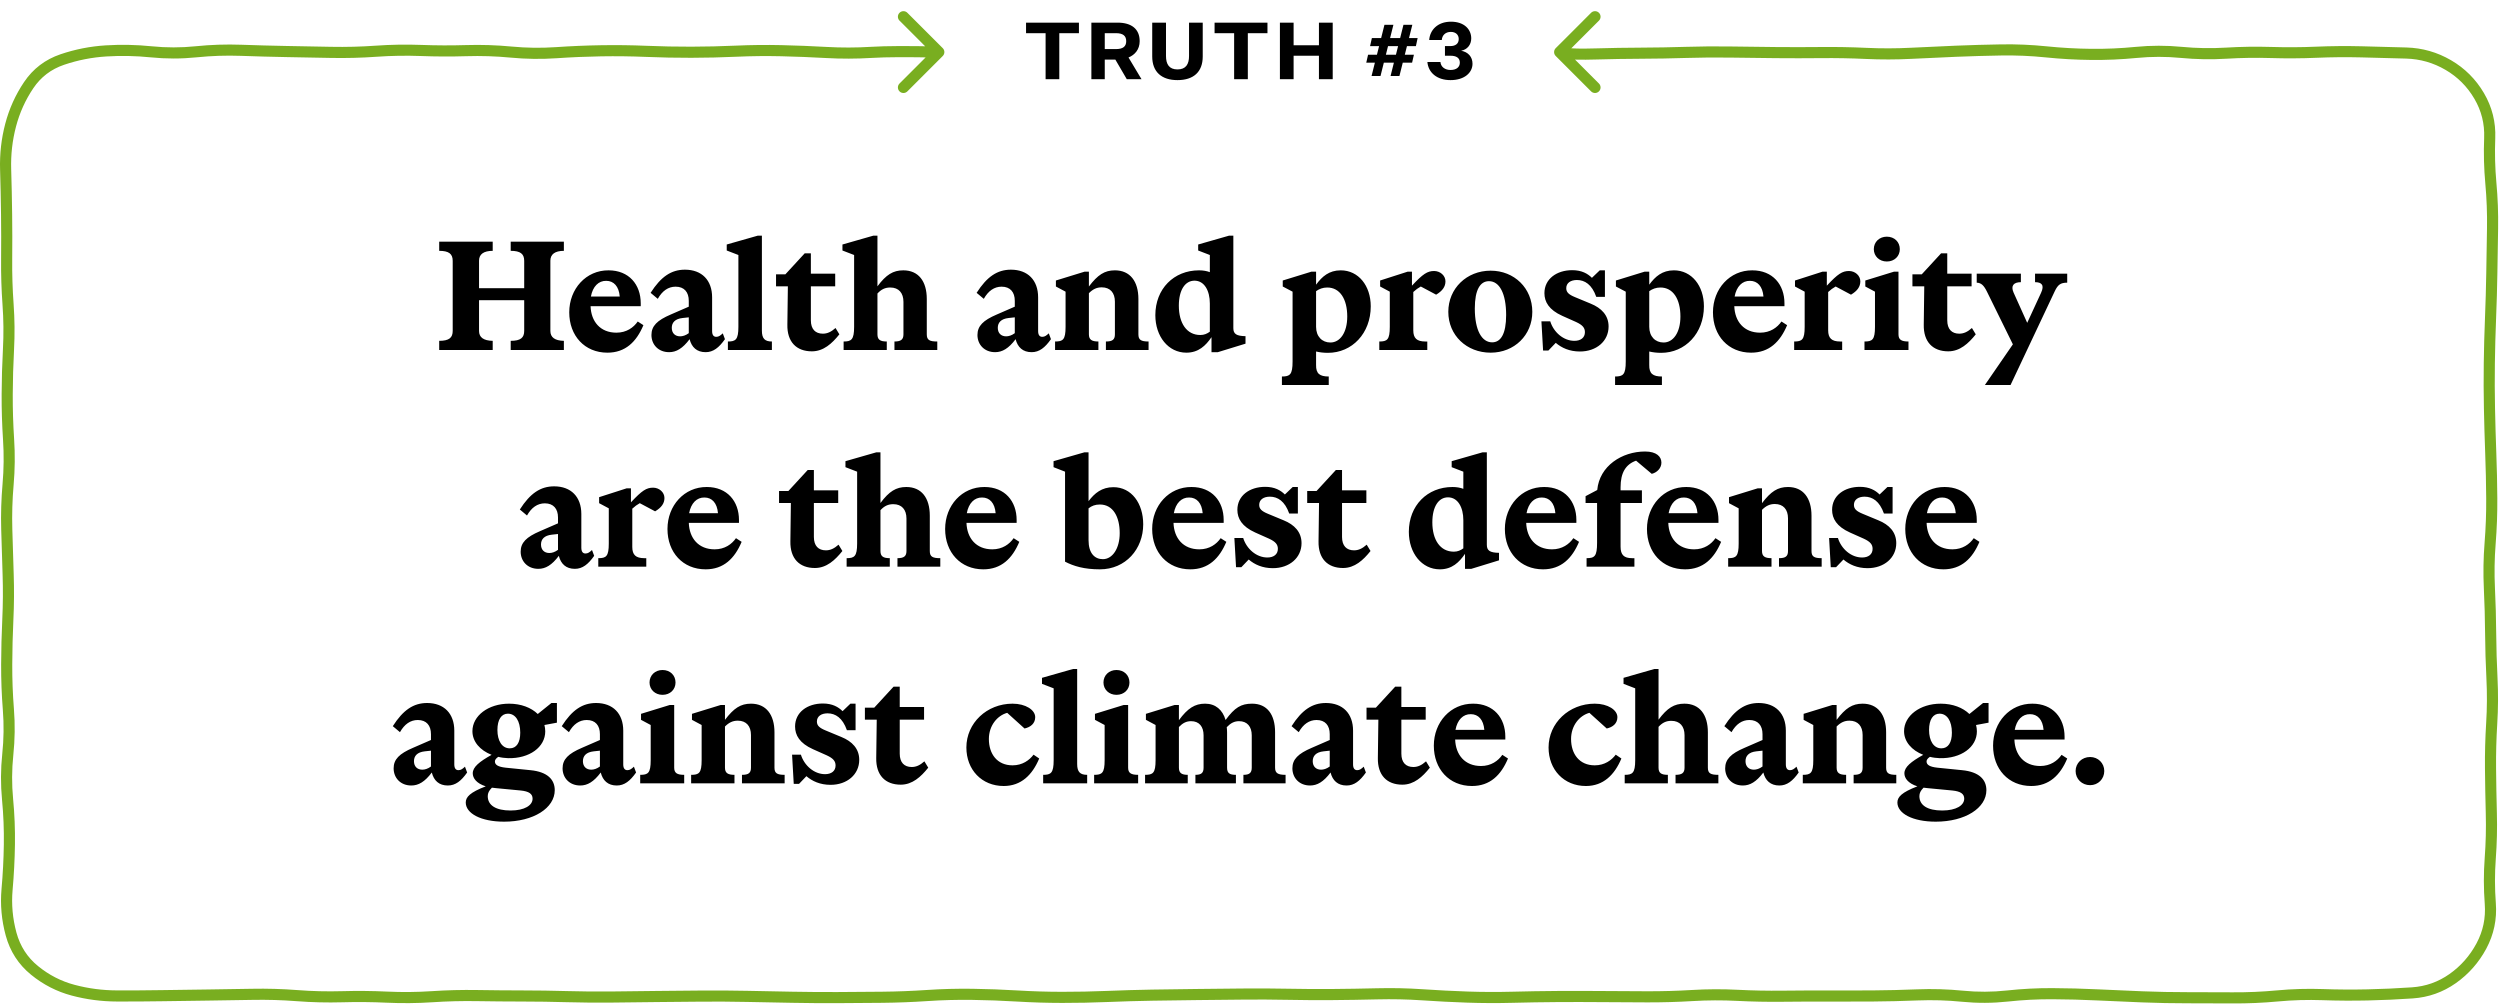 <svg width="600" height="241" viewBox="0 0 600 241" fill="none" xmlns="http://www.w3.org/2000/svg">
<path d="M105.409 81.801C107.809 81.801 108.649 81.041 108.649 79.401V62.601C108.649 60.921 107.729 60.201 105.409 60.201V58.001H118.249V60.201C116.049 60.201 114.969 61.041 114.969 62.561V69.161H125.809V62.601C125.809 60.921 124.889 60.201 122.569 60.201V58.001H135.329V60.201C133.169 60.201 132.089 61.041 132.089 62.561V79.441C132.089 80.961 133.169 81.761 135.329 81.801V84.001H122.569V81.801C124.969 81.801 125.809 81.041 125.809 79.401V72.041H114.969V79.441C114.969 80.961 116.049 81.761 118.249 81.801V84.001H105.409V81.801ZM145.778 84.641C140.298 84.641 136.618 80.561 136.618 74.961C136.618 69.321 140.658 64.841 146.058 64.881C150.938 64.881 153.778 68.281 153.778 72.801V73.481H141.738C141.858 77.161 144.058 79.841 147.938 79.841C150.378 79.841 152.058 78.601 153.058 77.161L154.418 78.041C152.738 82.041 150.098 84.641 145.778 84.641ZM141.818 71.161H148.738C148.538 68.721 147.298 67.401 145.498 67.401C143.658 67.361 142.258 68.761 141.818 71.161ZM169.347 84.521C167.227 84.521 165.987 83.321 165.507 81.401C163.827 83.641 162.307 84.521 160.587 84.521C157.987 84.521 156.347 82.681 156.347 80.401C156.347 78.241 157.707 76.881 160.987 75.481L165.307 73.601V72.201C165.307 70.121 164.227 68.801 162.147 68.801C160.387 68.801 158.947 69.801 157.867 71.721L156.147 70.281C158.627 66.401 161.107 64.721 164.387 64.721C168.427 64.721 170.907 67.241 170.907 71.361V79.441C170.907 80.401 171.267 80.841 171.907 80.841C172.507 80.841 172.907 80.521 173.467 80.001L173.987 81.401C172.547 83.441 171.187 84.521 169.347 84.521ZM161.227 78.681C161.227 79.961 162.027 80.721 163.227 80.721C163.827 80.721 164.547 80.521 165.307 79.961V79.561V76.161L163.827 76.321C161.987 76.521 161.227 77.441 161.227 78.681ZM174.695 81.961C176.535 81.961 177.215 81.561 177.215 78.441V61.201L174.415 60.121V58.681L181.855 56.561H182.855V79.361C182.855 81.281 183.575 81.961 185.255 81.961V84.001H174.695V81.961ZM194.848 84.321C191.128 84.321 188.888 82.041 188.968 77.921L189.088 68.721H186.248V65.841H188.488L193.128 60.801H194.608V65.681H200.448V68.721H194.608V76.881C194.608 79.001 195.688 80.081 197.488 80.081C198.528 80.081 199.448 79.681 200.528 78.721L201.448 80.241C199.688 82.441 197.648 84.321 194.848 84.321ZM214.668 81.961C216.188 81.961 216.828 81.521 216.828 80.241V72.441C216.828 70.321 215.708 69.001 213.668 69.001C212.428 69.001 211.508 69.441 210.588 70.441V80.241C210.588 81.521 211.228 81.961 212.828 81.961V84.001H202.468V81.961C204.308 81.961 204.988 81.561 204.988 78.441V61.201L202.188 60.121V58.681L209.588 56.561H210.588V68.721C212.668 65.921 214.348 64.881 216.788 64.881C220.428 64.881 222.428 67.481 222.428 71.761V80.241C222.428 81.601 223.068 81.961 224.948 81.961V84.001H214.668V81.961ZM247.589 84.521C245.469 84.521 244.229 83.321 243.749 81.401C242.069 83.641 240.549 84.521 238.829 84.521C236.229 84.521 234.589 82.681 234.589 80.401C234.589 78.241 235.949 76.881 239.229 75.481L243.549 73.601V72.201C243.549 70.121 242.469 68.801 240.389 68.801C238.629 68.801 237.189 69.801 236.109 71.721L234.389 70.281C236.869 66.401 239.349 64.721 242.629 64.721C246.669 64.721 249.149 67.241 249.149 71.361V79.441C249.149 80.401 249.509 80.841 250.149 80.841C250.749 80.841 251.149 80.521 251.709 80.001L252.229 81.401C250.789 83.441 249.429 84.521 247.589 84.521ZM239.469 78.681C239.469 79.961 240.269 80.721 241.469 80.721C242.069 80.721 242.789 80.521 243.549 79.961V79.561V76.161L242.069 76.321C240.229 76.521 239.469 77.441 239.469 78.681ZM265.417 81.961C266.977 81.961 267.577 81.521 267.577 80.241V72.401C267.577 70.281 266.457 68.961 264.417 68.961C263.217 68.961 262.297 69.401 261.337 70.361V80.241C261.337 81.521 262.017 81.961 263.617 81.961V84.001H253.217V81.961C255.097 81.961 255.737 81.561 255.737 78.441V70.001L253.417 68.761V67.321L260.297 65.201H261.337V68.761C263.457 65.961 265.097 64.881 267.577 64.881C271.217 64.881 273.217 67.521 273.217 71.761V80.241C273.217 81.561 273.817 81.961 275.657 81.961V84.001H265.417V81.961ZM284.722 84.641C280.402 84.641 277.282 80.761 277.282 75.641C277.282 69.321 281.722 64.881 287.762 64.881C288.762 64.881 289.642 65.041 290.362 65.321V61.201L287.562 60.121V58.681L294.962 56.561H296.002V78.761C296.002 80.161 296.762 80.641 298.922 80.681V82.481L292.282 84.521H290.762V80.921C289.362 82.961 287.642 84.641 284.722 84.641ZM282.922 73.361C282.922 77.561 284.802 80.401 288.082 80.401C289.002 80.401 289.722 80.081 290.362 79.601V72.841C290.362 69.761 289.042 67.361 286.682 67.361C284.442 67.361 282.922 69.561 282.922 73.361ZM307.659 90.361C309.579 90.361 310.219 89.921 310.219 86.761V70.001L307.859 68.761V67.321L314.739 65.201H315.859V68.321C317.299 66.361 318.979 64.881 321.779 64.881C326.019 64.881 328.979 68.561 328.979 73.521C328.979 80.001 324.499 84.681 318.699 84.681C317.659 84.681 316.699 84.561 315.859 84.361V87.601C315.819 89.681 316.739 90.361 318.899 90.361V92.401H307.659V90.361ZM315.859 78.441C315.859 80.761 317.299 82.201 319.299 82.201C321.579 82.201 323.339 79.881 323.339 75.961C323.339 71.761 321.579 69.001 318.539 69.001C317.459 69.001 316.579 69.361 315.859 69.881V78.441ZM331.03 81.961C332.91 81.961 333.55 81.561 333.55 78.441V70.001L331.23 68.761V67.321L337.83 65.201H338.87V68.561C341.51 65.721 342.59 65.041 344.19 65.041C345.63 65.041 346.91 66.121 346.91 67.521C346.91 68.841 346.15 69.841 344.67 70.721L340.99 68.761C340.35 69.121 339.79 69.521 339.19 70.081V79.281C339.19 81.161 340.03 81.961 342.07 81.961H342.55V84.001H331.03V81.961ZM357.754 84.641C351.994 84.641 347.594 80.481 347.594 74.841C347.594 69.241 351.994 64.961 357.754 64.961C363.434 64.961 367.754 69.161 367.754 74.841C367.754 80.441 363.434 84.641 357.754 84.641ZM353.954 74.041C353.954 79.281 355.634 82.161 358.114 82.161C360.154 82.161 361.474 80.201 361.474 75.601C361.474 70.441 359.874 67.481 357.354 67.481C355.274 67.481 353.954 69.481 353.954 74.041ZM379.181 84.361C376.661 84.361 374.781 83.481 373.381 82.281L371.621 84.121H370.341L369.941 77.121H372.061C372.861 79.721 375.221 81.801 377.861 81.801C379.381 81.801 380.381 81.041 380.381 79.721C380.381 78.681 379.821 78.001 378.261 77.281L374.941 75.801C371.741 74.361 370.661 72.441 370.661 70.361C370.661 66.961 373.581 64.841 377.341 64.841C379.621 64.841 381.061 65.681 382.061 66.681L383.941 64.881H385.181V71.241H383.101C382.061 68.281 380.341 67.201 378.461 67.201C376.941 67.201 375.901 67.921 375.901 69.161C375.901 70.121 376.461 70.681 378.021 71.321L381.781 72.881C384.341 73.921 386.061 75.681 386.061 78.361C386.061 81.881 383.141 84.361 379.181 84.361ZM387.62 90.361C389.54 90.361 390.18 89.921 390.18 86.761V70.001L387.82 68.761V67.321L394.7 65.201H395.82V68.321C397.26 66.361 398.94 64.881 401.74 64.881C405.98 64.881 408.94 68.561 408.94 73.521C408.94 80.001 404.46 84.681 398.66 84.681C397.62 84.681 396.66 84.561 395.82 84.361V87.601C395.78 89.681 396.7 90.361 398.86 90.361V92.401H387.62V90.361ZM395.82 78.441C395.82 80.761 397.26 82.201 399.26 82.201C401.54 82.201 403.3 79.881 403.3 75.961C403.3 71.761 401.54 69.001 398.5 69.001C397.42 69.001 396.54 69.361 395.82 69.881V78.441ZM420.271 84.641C414.791 84.641 411.111 80.561 411.111 74.961C411.111 69.321 415.151 64.841 420.551 64.881C425.431 64.881 428.271 68.281 428.271 72.801V73.481H416.231C416.351 77.161 418.551 79.841 422.431 79.841C424.871 79.841 426.551 78.601 427.551 77.161L428.911 78.041C427.231 82.041 424.591 84.641 420.271 84.641ZM416.311 71.161H423.231C423.031 68.721 421.791 67.401 419.991 67.401C418.151 67.361 416.751 68.761 416.311 71.161ZM430.6 81.961C432.48 81.961 433.12 81.561 433.12 78.441V70.001L430.8 68.761V67.321L437.4 65.201H438.44V68.561C441.08 65.721 442.16 65.041 443.76 65.041C445.2 65.041 446.48 66.121 446.48 67.521C446.48 68.841 445.72 69.841 444.24 70.721L440.56 68.761C439.92 69.121 439.36 69.521 438.76 70.081V79.281C438.76 81.161 439.6 81.961 441.64 81.961H442.12V84.001H430.6V81.961ZM447.475 81.961C449.355 81.961 449.995 81.561 449.995 78.441V70.001L447.675 68.761V67.321L454.555 65.201H455.635V80.241C455.635 81.521 456.315 81.961 458.035 81.961V84.001H447.475V81.961ZM449.715 59.801C449.715 58.081 451.035 56.801 452.835 56.801C454.675 56.801 455.955 58.081 455.955 59.801C455.955 61.481 454.675 62.761 452.835 62.761C451.035 62.761 449.715 61.481 449.715 59.801ZM467.582 84.321C463.862 84.321 461.622 82.041 461.702 77.921L461.822 68.721H458.982V65.841H461.222L465.862 60.801H467.342V65.681H473.182V68.721H467.342V76.881C467.342 79.001 468.422 80.081 470.222 80.081C471.262 80.081 472.182 79.681 473.262 78.721L474.182 80.241C472.422 82.441 470.382 84.321 467.582 84.321ZM476.891 70.041C476.131 68.481 475.491 67.881 474.411 67.841V65.681H485.011V67.721C483.291 67.721 482.531 68.561 483.251 70.201L486.531 77.481L489.851 70.281C490.731 68.401 489.971 67.721 488.411 67.721V65.681H496.131V67.841C494.531 67.841 493.891 68.321 493.131 69.921L482.531 92.401H476.371L483.091 82.641L476.891 70.041ZM137.96 136.521C135.84 136.521 134.6 135.321 134.12 133.401C132.44 135.641 130.92 136.521 129.2 136.521C126.6 136.521 124.96 134.681 124.96 132.401C124.96 130.241 126.32 128.881 129.6 127.481L133.92 125.601V124.201C133.92 122.121 132.84 120.801 130.76 120.801C129 120.801 127.56 121.801 126.48 123.721L124.76 122.281C127.24 118.401 129.72 116.721 133 116.721C137.04 116.721 139.52 119.241 139.52 123.361V131.441C139.52 132.401 139.88 132.841 140.52 132.841C141.12 132.841 141.52 132.521 142.08 132.001L142.6 133.401C141.16 135.441 139.8 136.521 137.96 136.521ZM129.84 130.681C129.84 131.961 130.64 132.721 131.84 132.721C132.44 132.721 133.16 132.521 133.92 131.961V131.561V128.161L132.44 128.321C130.6 128.521 129.84 129.441 129.84 130.681ZM143.588 133.961C145.468 133.961 146.108 133.561 146.108 130.441V122.001L143.788 120.761V119.321L150.388 117.201H151.428V120.561C154.068 117.721 155.148 117.041 156.748 117.041C158.188 117.041 159.468 118.121 159.468 119.521C159.468 120.841 158.708 121.841 157.228 122.721L153.548 120.761C152.908 121.121 152.348 121.521 151.748 122.081V131.281C151.748 133.161 152.588 133.961 154.628 133.961H155.108V136.001H143.588V133.961ZM169.353 136.641C163.873 136.641 160.193 132.561 160.193 126.961C160.193 121.321 164.233 116.841 169.633 116.881C174.513 116.881 177.353 120.281 177.353 124.801V125.481H165.313C165.433 129.161 167.633 131.841 171.513 131.841C173.953 131.841 175.633 130.601 176.633 129.161L177.993 130.041C176.313 134.041 173.673 136.641 169.353 136.641ZM165.393 123.161H172.313C172.113 120.721 170.873 119.401 169.073 119.401C167.233 119.361 165.833 120.761 165.393 123.161ZM195.571 136.321C191.851 136.321 189.611 134.041 189.691 129.921L189.811 120.721H186.971V117.841H189.211L193.851 112.801H195.331V117.681H201.171V120.721H195.331V128.881C195.331 131.001 196.411 132.081 198.211 132.081C199.251 132.081 200.171 131.681 201.251 130.721L202.171 132.241C200.411 134.441 198.371 136.321 195.571 136.321ZM215.391 133.961C216.911 133.961 217.551 133.521 217.551 132.241V124.441C217.551 122.321 216.431 121.001 214.391 121.001C213.151 121.001 212.231 121.441 211.311 122.441V132.241C211.311 133.521 211.951 133.961 213.551 133.961V136.001H203.191V133.961C205.031 133.961 205.711 133.561 205.711 130.441V113.201L202.911 112.121V110.681L210.311 108.561H211.311V120.721C213.391 117.921 215.071 116.881 217.511 116.881C221.151 116.881 223.151 119.481 223.151 123.761V132.241C223.151 133.601 223.791 133.961 225.671 133.961V136.001H215.391V133.961ZM235.993 136.641C230.513 136.641 226.833 132.561 226.833 126.961C226.833 121.321 230.873 116.841 236.273 116.881C241.153 116.881 243.993 120.281 243.993 124.801V125.481H231.953C232.073 129.161 234.273 131.841 238.153 131.841C240.593 131.841 242.273 130.601 243.273 129.161L244.633 130.041C242.953 134.041 240.313 136.641 235.993 136.641ZM232.033 123.161H238.953C238.753 120.721 237.513 119.401 235.713 119.401C233.873 119.361 232.473 120.761 232.033 123.161ZM263.971 136.641C260.211 136.641 257.691 135.881 255.611 134.801V113.201L252.851 112.121V110.681L260.251 108.561H261.251V120.281C262.691 118.361 264.451 116.921 267.211 116.921C271.571 116.921 274.371 120.801 274.371 125.841C274.371 131.761 270.171 136.641 263.971 136.641ZM261.251 129.641C261.251 132.801 262.731 134.201 264.691 134.201C267.011 134.201 268.731 131.601 268.731 127.961C268.731 124.081 267.171 121.081 263.971 121.081C262.851 121.081 262.011 121.401 261.251 122.001V129.641ZM285.681 136.641C280.201 136.641 276.521 132.561 276.521 126.961C276.521 121.321 280.561 116.841 285.961 116.881C290.841 116.881 293.681 120.281 293.681 124.801V125.481H281.641C281.761 129.161 283.961 131.841 287.841 131.841C290.281 131.841 291.961 130.601 292.961 129.161L294.321 130.041C292.641 134.041 290.001 136.641 285.681 136.641ZM281.721 123.161H288.641C288.441 120.721 287.201 119.401 285.401 119.401C283.561 119.361 282.161 120.761 281.721 123.161ZM305.489 136.361C302.969 136.361 301.089 135.481 299.689 134.281L297.929 136.121H296.649L296.249 129.121H298.369C299.169 131.721 301.529 133.801 304.169 133.801C305.689 133.801 306.689 133.041 306.689 131.721C306.689 130.681 306.129 130.001 304.569 129.281L301.249 127.801C298.049 126.361 296.969 124.441 296.969 122.361C296.969 118.961 299.889 116.841 303.649 116.841C305.929 116.841 307.369 117.681 308.369 118.681L310.249 116.881H311.489V123.241H309.409C308.369 120.281 306.649 119.201 304.769 119.201C303.249 119.201 302.209 119.921 302.209 121.161C302.209 122.121 302.769 122.681 304.329 123.321L308.089 124.881C310.649 125.921 312.369 127.681 312.369 130.361C312.369 133.881 309.449 136.361 305.489 136.361ZM322.328 136.321C318.608 136.321 316.368 134.041 316.448 129.921L316.568 120.721H313.728V117.841H315.968L320.608 112.801H322.088V117.681H327.928V120.721H322.088V128.881C322.088 131.001 323.168 132.081 324.968 132.081C326.008 132.081 326.928 131.681 328.008 130.721L328.928 132.241C327.168 134.441 325.128 136.321 322.328 136.321ZM345.562 136.641C341.242 136.641 338.122 132.761 338.122 127.641C338.122 121.321 342.562 116.881 348.602 116.881C349.602 116.881 350.482 117.041 351.202 117.321V113.201L348.402 112.121V110.681L355.802 108.561H356.842V130.761C356.842 132.161 357.602 132.641 359.762 132.681V134.481L353.122 136.521H351.602V132.921C350.202 134.961 348.482 136.641 345.562 136.641ZM343.762 125.361C343.762 129.561 345.642 132.401 348.922 132.401C349.842 132.401 350.562 132.081 351.202 131.601V124.841C351.202 121.761 349.882 119.361 347.522 119.361C345.282 119.361 343.762 121.561 343.762 125.361ZM370.329 136.641C364.849 136.641 361.169 132.561 361.169 126.961C361.169 121.321 365.209 116.841 370.609 116.881C375.489 116.881 378.329 120.281 378.329 124.801V125.481H366.289C366.409 129.161 368.609 131.841 372.489 131.841C374.929 131.841 376.609 130.601 377.609 129.161L378.969 130.041C377.289 134.041 374.649 136.641 370.329 136.641ZM366.369 123.161H373.289C373.089 120.721 371.849 119.401 370.049 119.401C368.209 119.361 366.809 120.761 366.369 123.161ZM380.778 133.961C382.698 133.961 383.298 133.521 383.298 130.281V120.721H380.538V119.081L383.338 117.601C383.858 111.841 389.258 108.361 394.818 108.361C397.578 108.361 398.738 109.601 398.738 111.041C398.738 112.401 397.618 113.441 396.418 113.721L392.658 110.561C390.178 111.441 388.938 113.441 388.938 116.961V117.681H394.058V120.721H388.938V131.201C388.938 133.161 389.738 133.961 391.698 133.961H392.258V136.001H380.778V133.961ZM404.431 136.641C398.951 136.641 395.271 132.561 395.271 126.961C395.271 121.321 399.311 116.841 404.711 116.881C409.591 116.881 412.431 120.281 412.431 124.801V125.481H400.391C400.511 129.161 402.711 131.841 406.591 131.841C409.031 131.841 410.711 130.601 411.711 129.161L413.071 130.041C411.391 134.041 408.751 136.641 404.431 136.641ZM400.471 123.161H407.391C407.191 120.721 405.951 119.401 404.151 119.401C402.311 119.361 400.911 120.761 400.471 123.161ZM426.96 133.961C428.52 133.961 429.12 133.521 429.12 132.241V124.401C429.12 122.281 428 120.961 425.96 120.961C424.76 120.961 423.84 121.401 422.88 122.361V132.241C422.88 133.521 423.56 133.961 425.16 133.961V136.001H414.76V133.961C416.64 133.961 417.28 133.561 417.28 130.441V122.001L414.96 120.761V119.321L421.84 117.201H422.88V120.761C425 117.961 426.64 116.881 429.12 116.881C432.76 116.881 434.76 119.521 434.76 123.761V132.241C434.76 133.561 435.36 133.961 437.2 133.961V136.001H426.96V133.961ZM448.223 136.361C445.703 136.361 443.823 135.481 442.423 134.281L440.663 136.121H439.383L438.983 129.121H441.103C441.903 131.721 444.263 133.801 446.903 133.801C448.423 133.801 449.423 133.041 449.423 131.721C449.423 130.681 448.863 130.001 447.303 129.281L443.983 127.801C440.783 126.361 439.703 124.441 439.703 122.361C439.703 118.961 442.623 116.841 446.383 116.841C448.663 116.841 450.103 117.681 451.103 118.681L452.983 116.881H454.223V123.241H452.143C451.103 120.281 449.383 119.201 447.503 119.201C445.983 119.201 444.943 119.921 444.943 121.161C444.943 122.121 445.503 122.681 447.063 123.321L450.823 124.881C453.383 125.921 455.103 127.681 455.103 130.361C455.103 133.881 452.183 136.361 448.223 136.361ZM466.423 136.641C460.943 136.641 457.263 132.561 457.263 126.961C457.263 121.321 461.303 116.841 466.703 116.881C471.583 116.881 474.423 120.281 474.423 124.801V125.481H462.383C462.503 129.161 464.703 131.841 468.583 131.841C471.023 131.841 472.703 130.601 473.703 129.161L475.063 130.041C473.383 134.041 470.743 136.641 466.423 136.641ZM462.463 123.161H469.383C469.183 120.721 467.943 119.401 466.143 119.401C464.303 119.361 462.903 120.761 462.463 123.161ZM107.472 188.521C105.352 188.521 104.112 187.321 103.632 185.401C101.952 187.641 100.432 188.521 98.712 188.521C96.112 188.521 94.472 186.681 94.472 184.401C94.472 182.241 95.832 180.881 99.112 179.481L103.432 177.601V176.201C103.432 174.121 102.352 172.801 100.272 172.801C98.512 172.801 97.072 173.801 95.992 175.721L94.272 174.281C96.752 170.401 99.232 168.721 102.512 168.721C106.552 168.721 109.032 171.241 109.032 175.361V183.441C109.032 184.401 109.392 184.841 110.032 184.841C110.632 184.841 111.032 184.521 111.592 184.001L112.112 185.401C110.672 187.441 109.312 188.521 107.472 188.521ZM99.352 182.681C99.352 183.961 100.152 184.721 101.352 184.721C101.952 184.721 102.672 184.521 103.432 183.961V183.561V180.161L101.952 180.321C100.112 180.521 99.352 181.441 99.352 182.681ZM120.98 197.201C115.38 197.201 111.78 195.201 111.78 192.601C111.78 191.281 112.82 190.161 116.58 188.721C114.3 188.001 113.46 186.721 113.46 185.601C113.46 184.081 115.06 182.801 117.98 181.161C115.22 180.081 113.38 178.001 113.38 175.481C113.38 171.801 117.18 168.881 122.18 168.881C125.06 168.881 127.5 169.841 129.06 171.361L132.34 168.721H133.66V173.441L130.66 174.001C130.78 174.481 130.86 175.001 130.86 175.521C130.86 179.321 127.06 182.081 121.94 181.961C121.1 181.921 120.34 181.841 119.58 181.641C118.94 182.081 118.78 182.441 118.78 182.761C118.78 183.561 119.54 184.041 121.34 184.241L127.3 184.841C131.42 185.241 133.14 187.121 133.14 189.641C133.14 193.921 128.06 197.201 120.98 197.201ZM117.06 191.081C117.06 193.281 119.02 194.521 122.54 194.521C125.9 194.521 127.82 193.281 127.82 191.681C127.82 190.521 126.94 189.921 124.98 189.721L119.1 189.161L118.06 189.041C117.34 189.761 117.06 190.361 117.06 191.081ZM119.38 175.201C119.38 177.761 120.46 179.601 122.34 179.601C123.98 179.601 124.86 178.201 124.86 175.841C124.86 173.041 123.7 171.281 121.9 171.281C120.34 171.281 119.38 172.681 119.38 175.201ZM148.019 188.521C145.899 188.521 144.659 187.321 144.179 185.401C142.499 187.641 140.979 188.521 139.259 188.521C136.659 188.521 135.019 186.681 135.019 184.401C135.019 182.241 136.379 180.881 139.659 179.481L143.979 177.601V176.201C143.979 174.121 142.899 172.801 140.819 172.801C139.059 172.801 137.619 173.801 136.539 175.721L134.819 174.281C137.299 170.401 139.779 168.721 143.059 168.721C147.099 168.721 149.579 171.241 149.579 175.361V183.441C149.579 184.401 149.939 184.841 150.579 184.841C151.179 184.841 151.579 184.521 152.139 184.001L152.659 185.401C151.219 187.441 149.859 188.521 148.019 188.521ZM139.899 182.681C139.899 183.961 140.699 184.721 141.899 184.721C142.499 184.721 143.219 184.521 143.979 183.961V183.561V180.161L142.499 180.321C140.659 180.521 139.899 181.441 139.899 182.681ZM153.647 185.961C155.527 185.961 156.167 185.561 156.167 182.441V174.001L153.847 172.761V171.321L160.727 169.201H161.807V184.241C161.807 185.521 162.487 185.961 164.207 185.961V188.001H153.647V185.961ZM155.887 163.801C155.887 162.081 157.207 160.801 159.007 160.801C160.847 160.801 162.127 162.081 162.127 163.801C162.127 165.481 160.847 166.761 159.007 166.761C157.207 166.761 155.887 165.481 155.887 163.801ZM178.073 185.961C179.633 185.961 180.233 185.521 180.233 184.241V176.401C180.233 174.281 179.113 172.961 177.073 172.961C175.873 172.961 174.953 173.401 173.993 174.361V184.241C173.993 185.521 174.673 185.961 176.273 185.961V188.001H165.873V185.961C167.753 185.961 168.393 185.561 168.393 182.441V174.001L166.073 172.761V171.321L172.953 169.201H173.993V172.761C176.113 169.961 177.753 168.881 180.233 168.881C183.873 168.881 185.873 171.521 185.873 175.761V184.241C185.873 185.561 186.473 185.961 188.313 185.961V188.001H178.073V185.961ZM199.337 188.361C196.817 188.361 194.937 187.481 193.537 186.281L191.777 188.121H190.497L190.097 181.121H192.217C193.017 183.721 195.377 185.801 198.017 185.801C199.537 185.801 200.537 185.041 200.537 183.721C200.537 182.681 199.977 182.001 198.417 181.281L195.097 179.801C191.897 178.361 190.817 176.441 190.817 174.361C190.817 170.961 193.737 168.841 197.497 168.841C199.777 168.841 201.217 169.681 202.217 170.681L204.097 168.881H205.337V175.241H203.257C202.217 172.281 200.497 171.201 198.617 171.201C197.097 171.201 196.057 171.921 196.057 173.161C196.057 174.121 196.617 174.681 198.177 175.321L201.937 176.881C204.497 177.921 206.217 179.681 206.217 182.361C206.217 185.881 203.297 188.361 199.337 188.361ZM216.176 188.321C212.456 188.321 210.216 186.041 210.296 181.921L210.416 172.721H207.576V169.841H209.816L214.456 164.801H215.936V169.681H221.776V172.721H215.936V180.881C215.936 183.001 217.016 184.081 218.816 184.081C219.856 184.081 220.776 183.681 221.856 182.721L222.776 184.241C221.016 186.441 218.976 188.321 216.176 188.321ZM240.89 188.641C235.61 188.641 231.93 184.721 231.93 179.401C231.93 173.521 236.85 168.881 243.01 168.881C246.17 168.881 248.45 170.401 248.45 172.121C248.45 173.641 247.33 174.521 245.89 174.841L241.73 171.081C239.37 171.721 237.33 174.121 237.33 177.361C237.33 180.961 239.33 183.681 243.01 183.681C245.41 183.681 247.05 182.441 248.05 181.121L249.41 182.041C247.77 185.961 245.09 188.641 240.89 188.641ZM250.359 185.961C252.199 185.961 252.879 185.561 252.879 182.441V165.201L250.079 164.121V162.681L257.519 160.561H258.519V183.361C258.519 185.281 259.239 185.961 260.919 185.961V188.001H250.359V185.961ZM262.592 185.961C264.472 185.961 265.112 185.561 265.112 182.441V174.001L262.792 172.761V171.321L269.672 169.201H270.752V184.241C270.752 185.521 271.432 185.961 273.152 185.961V188.001H262.592V185.961ZM264.832 163.801C264.832 162.081 266.152 160.801 267.952 160.801C269.792 160.801 271.072 162.081 271.072 163.801C271.072 165.481 269.792 166.761 267.952 166.761C266.152 166.761 264.832 165.481 264.832 163.801ZM298.419 185.961C299.819 185.961 300.419 185.521 300.419 184.241V176.481C300.419 174.401 299.339 173.081 297.379 173.081C296.259 173.081 295.379 173.521 294.419 174.521C294.459 174.921 294.499 175.321 294.499 175.761V184.241C294.499 185.561 295.099 185.961 296.619 185.961V188.001H286.899V185.961C288.299 185.961 288.859 185.521 288.859 184.241V176.481C288.859 174.401 287.819 173.081 285.859 173.081C284.739 173.081 283.859 173.521 282.939 174.481V184.241C282.939 185.521 283.579 185.961 285.059 185.961V188.001H274.819V185.961C276.699 185.961 277.339 185.561 277.339 182.441V174.001L275.019 172.761V171.321L281.899 169.201H282.939V172.841C285.059 169.961 286.779 168.881 289.219 168.881C291.739 168.881 293.419 170.361 294.139 172.801C296.339 169.801 297.859 168.881 300.499 168.881C304.099 168.881 306.019 171.481 306.019 175.721V184.241C306.019 185.561 306.699 185.961 308.539 185.961V188.001H298.419V185.961ZM323.175 188.521C321.055 188.521 319.815 187.321 319.335 185.401C317.655 187.641 316.135 188.521 314.415 188.521C311.815 188.521 310.175 186.681 310.175 184.401C310.175 182.241 311.535 180.881 314.815 179.481L319.135 177.601V176.201C319.135 174.121 318.055 172.801 315.975 172.801C314.215 172.801 312.775 173.801 311.695 175.721L309.975 174.281C312.455 170.401 314.935 168.721 318.215 168.721C322.255 168.721 324.735 171.241 324.735 175.361V183.441C324.735 184.401 325.095 184.841 325.735 184.841C326.335 184.841 326.735 184.521 327.295 184.001L327.815 185.401C326.375 187.441 325.015 188.521 323.175 188.521ZM315.055 182.681C315.055 183.961 315.855 184.721 317.055 184.721C317.655 184.721 318.375 184.521 319.135 183.961V183.561V180.161L317.655 180.321C315.815 180.521 315.055 181.441 315.055 182.681ZM336.567 188.321C332.847 188.321 330.607 186.041 330.687 181.921L330.807 172.721H327.967V169.841H330.207L334.847 164.801H336.327V169.681H342.167V172.721H336.327V180.881C336.327 183.001 337.407 184.081 339.207 184.081C340.247 184.081 341.167 183.681 342.247 182.721L343.167 184.241C341.407 186.441 339.367 188.321 336.567 188.321ZM353.278 188.641C347.798 188.641 344.118 184.561 344.118 178.961C344.118 173.321 348.158 168.841 353.558 168.881C358.438 168.881 361.278 172.281 361.278 176.801V177.481H349.238C349.358 181.161 351.558 183.841 355.438 183.841C357.878 183.841 359.558 182.601 360.558 181.161L361.918 182.041C360.238 186.041 357.598 188.641 353.278 188.641ZM349.318 175.161H356.238C356.038 172.721 354.798 171.401 352.998 171.401C351.158 171.361 349.758 172.761 349.318 175.161ZM380.616 188.641C375.336 188.641 371.656 184.721 371.656 179.401C371.656 173.521 376.576 168.881 382.736 168.881C385.896 168.881 388.176 170.401 388.176 172.121C388.176 173.641 387.056 174.521 385.616 174.841L381.456 171.081C379.096 171.721 377.056 174.121 377.056 177.361C377.056 180.961 379.056 183.681 382.736 183.681C385.136 183.681 386.776 182.441 387.776 181.121L389.136 182.041C387.496 185.961 384.816 188.641 380.616 188.641ZM402.129 185.961C403.649 185.961 404.289 185.521 404.289 184.241V176.441C404.289 174.321 403.169 173.001 401.129 173.001C399.889 173.001 398.969 173.441 398.049 174.441V184.241C398.049 185.521 398.689 185.961 400.289 185.961V188.001H389.929V185.961C391.769 185.961 392.449 185.561 392.449 182.441V165.201L389.649 164.121V162.681L397.049 160.561H398.049V172.721C400.129 169.921 401.809 168.881 404.249 168.881C407.889 168.881 409.889 171.481 409.889 175.761V184.241C409.889 185.601 410.529 185.961 412.409 185.961V188.001H402.129V185.961ZM427.042 188.521C424.922 188.521 423.682 187.321 423.202 185.401C421.522 187.641 420.002 188.521 418.282 188.521C415.682 188.521 414.042 186.681 414.042 184.401C414.042 182.241 415.402 180.881 418.682 179.481L423.002 177.601V176.201C423.002 174.121 421.922 172.801 419.842 172.801C418.082 172.801 416.642 173.801 415.562 175.721L413.842 174.281C416.322 170.401 418.802 168.721 422.082 168.721C426.122 168.721 428.602 171.241 428.602 175.361V183.441C428.602 184.401 428.962 184.841 429.602 184.841C430.202 184.841 430.602 184.521 431.162 184.001L431.682 185.401C430.242 187.441 428.882 188.521 427.042 188.521ZM418.922 182.681C418.922 183.961 419.722 184.721 420.922 184.721C421.522 184.721 422.242 184.521 423.002 183.961V183.561V180.161L421.522 180.321C419.682 180.521 418.922 181.441 418.922 182.681ZM444.87 185.961C446.43 185.961 447.03 185.521 447.03 184.241V176.401C447.03 174.281 445.91 172.961 443.87 172.961C442.67 172.961 441.75 173.401 440.79 174.361V184.241C440.79 185.521 441.47 185.961 443.07 185.961V188.001H432.67V185.961C434.55 185.961 435.19 185.561 435.19 182.441V174.001L432.87 172.761V171.321L439.75 169.201H440.79V172.761C442.91 169.961 444.55 168.881 447.03 168.881C450.67 168.881 452.67 171.521 452.67 175.761V184.241C452.67 185.561 453.27 185.961 455.11 185.961V188.001H444.87V185.961ZM464.574 197.201C458.974 197.201 455.374 195.201 455.374 192.601C455.374 191.281 456.414 190.161 460.174 188.721C457.894 188.001 457.054 186.721 457.054 185.601C457.054 184.081 458.654 182.801 461.574 181.161C458.814 180.081 456.974 178.001 456.974 175.481C456.974 171.801 460.774 168.881 465.774 168.881C468.654 168.881 471.094 169.841 472.654 171.361L475.934 168.721H477.254V173.441L474.254 174.001C474.374 174.481 474.454 175.001 474.454 175.521C474.454 179.321 470.654 182.081 465.534 181.961C464.694 181.921 463.934 181.841 463.174 181.641C462.534 182.081 462.374 182.441 462.374 182.761C462.374 183.561 463.134 184.041 464.934 184.241L470.894 184.841C475.014 185.241 476.734 187.121 476.734 189.641C476.734 193.921 471.654 197.201 464.574 197.201ZM460.654 191.081C460.654 193.281 462.614 194.521 466.134 194.521C469.494 194.521 471.414 193.281 471.414 191.681C471.414 190.521 470.534 189.921 468.574 189.721L462.694 189.161L461.654 189.041C460.934 189.761 460.654 190.361 460.654 191.081ZM462.974 175.201C462.974 177.761 464.054 179.601 465.934 179.601C467.574 179.601 468.454 178.201 468.454 175.841C468.454 173.041 467.294 171.281 465.494 171.281C463.934 171.281 462.974 172.681 462.974 175.201ZM487.497 188.641C482.017 188.641 478.337 184.561 478.337 178.961C478.337 173.321 482.377 168.841 487.777 168.881C492.657 168.881 495.497 172.281 495.497 176.801V177.481H483.457C483.577 181.161 485.777 183.841 489.657 183.841C492.097 183.841 493.777 182.601 494.777 181.161L496.137 182.041C494.457 186.041 491.817 188.641 487.497 188.641ZM483.537 175.161H490.457C490.257 172.721 489.017 171.401 487.217 171.401C485.377 171.361 483.977 172.761 483.537 175.161ZM501.626 188.441C499.666 188.441 498.146 186.961 498.146 185.041C498.146 183.161 499.666 181.681 501.626 181.681C503.546 181.681 505.026 183.161 505.026 185.041C505.026 186.961 503.546 188.441 501.626 188.441Z" fill="black"/>
<path d="M250.944 19V7.961H246.251V5.434H258.943V7.961H254.231V19H250.944ZM265.142 19H261.931V5.434H268.239C271.545 5.434 273.521 6.954 273.521 9.88C273.521 11.894 272.343 13.186 270.842 13.794L273.958 19H270.424L267.688 14.307H265.142V19ZM265.142 11.78H267.821C269.55 11.78 270.291 11.134 270.291 9.88C270.291 8.626 269.55 7.961 267.821 7.961H265.142V11.78ZM288.655 13.566C288.655 17.271 286.432 19.228 282.594 19.228C278.794 19.228 276.533 17.271 276.533 13.547V5.434H279.839V13.452C279.839 15.39 280.58 16.663 282.594 16.663C284.627 16.663 285.368 15.39 285.368 13.452V5.434H288.655V13.566ZM296.192 19V7.961H291.499V5.434H304.191V7.961H299.479V19H296.192ZM307.178 19V5.434H310.465V10.868H316.545V5.434H319.851V19H316.545V13.376H310.465V19H307.178ZM333.734 18.24L334.532 15.048H332.119L331.321 18.24H329.174L329.972 15.048H327.901L328.338 13.129H330.466L330.979 11.077H328.813L329.25 9.139H331.473L332.271 5.947H334.418L333.62 9.139H336.033L336.831 5.947H338.959L338.161 9.139H340.232L339.814 11.077H337.667L337.154 13.129H339.339L338.902 15.048H336.66L335.862 18.24H333.734ZM332.613 13.129H335.026L335.539 11.077H333.126L332.613 13.129ZM353.401 15.295C353.401 17.404 351.52 19.228 348.119 19.228C344.87 19.228 342.799 17.442 342.571 14.877H345.706C345.801 16.074 346.827 16.796 348.119 16.796C349.544 16.796 350.361 16.112 350.361 15.029C350.361 13.851 349.449 13.376 348.138 13.376H346.789V11.058H348.1C349.259 11.058 350.095 10.526 350.095 9.367C350.095 8.36 349.392 7.657 348.195 7.657C346.903 7.657 346.105 8.474 346.029 9.595H343.008C343.179 7.239 344.984 5.206 348.233 5.206C351.444 5.206 353.097 7.068 353.097 9.215C353.097 10.773 352.109 11.913 350.665 12.179C352.356 12.464 353.401 13.661 353.401 15.295Z" fill="black"/>
<path d="M226.259 11.557C226.78 12.078 226.78 12.922 226.259 13.443L217.771 21.93C217.251 22.451 216.406 22.451 215.885 21.93C215.365 21.409 215.365 20.565 215.885 20.044L223.43 12.5L215.885 4.956C215.365 4.435 215.365 3.591 215.885 3.07C216.406 2.549 217.251 2.549 217.771 3.07L226.259 11.557ZM225.216 12.5V13.834H225.2L225.183 13.833L225.216 12.5ZM133.495 12.645L133.586 13.976L133.495 12.645ZM122.692 12.501L122.818 11.174L122.692 12.501ZM111.89 12.153L111.93 13.486L111.89 12.153ZM101.087 12.114L101.138 10.781L101.087 12.114ZM68.68 12.367L68.655 13.7L68.68 12.367ZM47.075 12.431L46.939 11.104L47.075 12.431ZM6.883 20.438L7.989 21.182L6.883 20.438ZM2.547 30.049L3.837 30.387L2.547 30.049ZM1.934 73.046L0.604 73.142L1.934 73.046ZM1.956 137.861L3.289 137.817L1.956 137.861ZM1.882 148.664L3.214 148.726L1.882 148.664ZM2.011 170.269L3.341 170.164L2.011 170.269ZM1.869 181.071L0.543 180.932L1.869 181.071ZM1.819 191.874L3.146 191.747L1.819 191.874ZM2.661 224.178L3.947 223.828L2.661 224.178ZM8.275 232.883L7.431 233.916L8.275 232.883ZM28.086 239.031L28.082 240.365L28.086 239.031ZM38.889 238.962L38.868 237.629L38.889 238.962ZM49.691 238.812L49.675 237.478L49.691 238.812ZM71.296 238.952L71.399 237.622L71.296 238.952ZM82.099 239.216L82.137 240.549L82.099 239.216ZM103.704 239.21L103.615 237.879L103.704 239.21ZM136.111 239.194L136.149 237.861L136.111 239.194ZM179.321 239.131L179.348 237.797L179.321 239.131ZM222.531 238.926L222.62 240.257L222.531 238.926ZM233.334 238.641L233.315 239.974L233.334 238.641ZM244.136 239.04L244.216 237.708L244.136 239.04ZM276.544 238.835L276.567 240.169L276.544 238.835ZM308.951 238.625L308.924 239.958L308.951 238.625ZM362.963 239.344L362.999 240.677L362.963 239.344ZM427.778 239.093L427.794 240.427L427.778 239.093ZM449.383 239.032L449.373 237.699L449.383 239.032ZM492.593 238.484L492.6 237.15L492.593 238.484ZM503.396 238.772L503.46 237.44L503.396 238.772ZM514.198 239.245L514.146 240.577L514.198 239.245ZM557.408 238.708L557.455 237.375L557.408 238.708ZM588.64 234.86L587.871 233.77L588.64 234.86ZM595.535 227.041L594.359 226.411L595.535 227.041ZM594.993 23.011L596.143 22.335L594.993 23.011ZM587.575 15.605L588.247 14.453L587.575 15.605ZM566.693 12.439L566.726 11.105L566.693 12.439ZM523.483 12.57L523.611 11.242L523.483 12.57ZM512.681 12.579L512.811 13.907L512.681 12.579ZM458.668 12.793L458.737 14.124L458.668 12.793ZM375.983 12.802L375.745 14.114L375.737 14.113L375.73 14.112L375.983 12.802ZM374.416 12.5V11.166H374.543L374.668 11.191L374.416 12.5ZM373.373 13.443C372.852 12.922 372.852 12.078 373.373 11.557L381.86 3.07C382.381 2.549 383.225 2.549 383.746 3.07C384.267 3.591 384.267 4.435 383.746 4.956L376.202 12.5L383.746 20.044C384.267 20.565 384.267 21.409 383.746 21.93C383.225 22.451 382.381 22.451 381.86 21.93L373.373 13.443ZM225.316 12.5V13.834H225.216V12.5V11.166H225.316V12.5ZM225.216 12.5L225.183 13.833C218.057 13.661 212.735 13.685 209.193 13.901L209.112 12.57L209.031 11.239C212.69 11.016 218.104 10.994 225.248 11.167L225.216 12.5ZM209.112 12.57L209.193 13.901C205.54 14.124 201.887 14.133 198.235 13.927L198.309 12.596L198.384 11.264C201.933 11.464 205.482 11.456 209.031 11.239L209.112 12.57ZM198.309 12.596L198.235 13.927C194.648 13.726 191.062 13.583 187.476 13.499L187.507 12.166L187.538 10.832C191.154 10.917 194.769 11.061 198.384 11.264L198.309 12.596ZM187.507 12.166L187.476 13.499C183.905 13.416 180.335 13.454 176.764 13.615L176.704 12.283L176.644 10.951C180.276 10.787 183.907 10.748 187.538 10.832L187.507 12.166ZM176.704 12.283L176.764 13.615C173.145 13.778 169.525 13.863 165.905 13.871L165.902 12.537L165.899 11.203C169.481 11.196 173.063 11.112 176.644 10.951L176.704 12.283ZM165.902 12.537L165.905 13.871C162.284 13.878 158.664 13.806 155.044 13.656L155.1 12.323L155.155 10.991C158.736 11.14 162.318 11.211 165.899 11.203L165.902 12.537ZM155.1 12.323L155.044 13.656C151.469 13.507 147.894 13.462 144.319 13.52L144.297 12.187L144.275 10.853C147.902 10.794 151.528 10.84 155.155 10.991L155.1 12.323ZM144.297 12.187L144.319 13.52C140.741 13.579 137.164 13.73 133.586 13.976L133.495 12.645L133.403 11.315C137.027 11.066 140.651 10.912 144.275 10.853L144.297 12.187ZM133.495 12.645L133.586 13.976C129.912 14.227 126.239 14.178 122.566 13.829L122.692 12.501L122.818 11.174C126.347 11.509 129.875 11.556 133.403 11.315L133.495 12.645ZM122.692 12.501L122.566 13.829C119.02 13.491 115.475 13.377 111.93 13.486L111.89 12.153L111.849 10.82C115.506 10.707 119.162 10.825 122.818 11.174L122.692 12.501ZM111.89 12.153L111.93 13.486C108.299 13.597 104.668 13.584 101.037 13.446L101.087 12.114L101.138 10.781C104.708 10.916 108.278 10.929 111.849 10.82L111.89 12.153ZM101.087 12.114L101.037 13.446C97.484 13.312 93.931 13.37 90.379 13.621L90.285 12.291L90.191 10.961C93.839 10.703 97.489 10.643 101.138 10.781L101.087 12.114ZM90.285 12.291L90.379 13.621C86.738 13.879 83.097 13.973 79.457 13.904L79.482 12.57L79.507 11.237C83.068 11.305 86.629 11.213 90.191 10.961L90.285 12.291ZM79.482 12.57L79.457 13.904C75.856 13.835 72.255 13.767 68.655 13.7L68.68 12.367L68.704 11.033C72.305 11.101 75.906 11.168 79.507 11.237L79.482 12.57ZM68.68 12.367L68.655 13.7C65.046 13.633 61.438 13.534 57.829 13.404L57.877 12.072L57.925 10.739C61.518 10.868 65.111 10.966 68.704 11.033L68.68 12.367ZM57.877 12.072L57.829 13.404C54.29 13.277 50.751 13.395 47.211 13.757L47.075 12.431L46.939 11.104C50.6 10.729 54.263 10.607 57.925 10.739L57.877 12.072ZM47.075 12.431L47.211 13.757C43.52 14.136 39.828 14.137 36.137 13.762L36.272 12.435L36.407 11.108C39.918 11.465 43.428 11.464 46.939 11.104L47.075 12.431ZM36.272 12.435L36.137 13.762C32.608 13.403 29.08 13.332 25.551 13.549L25.469 12.218L25.387 10.887C29.061 10.661 32.734 10.735 36.407 11.108L36.272 12.435ZM25.469 12.218L25.551 13.549C22.067 13.764 18.682 14.429 15.392 15.546L14.964 14.283L14.535 13.02C18.05 11.827 21.668 11.116 25.387 10.887L25.469 12.218ZM14.964 14.283L15.392 15.546C12.263 16.608 9.809 18.479 7.989 21.182L6.883 20.438L5.777 19.693C7.926 16.499 10.859 14.268 14.535 13.02L14.964 14.283ZM6.883 20.438L7.989 21.182C6.089 24.005 4.705 27.072 3.837 30.387L2.547 30.049L1.257 29.711C2.2 26.108 3.708 22.766 5.777 19.693L6.883 20.438ZM2.547 30.049L3.837 30.387C2.963 33.722 2.579 37.124 2.684 40.599L1.351 40.639L0.018 40.679C-0.095 36.952 0.318 33.294 1.257 29.711L2.547 30.049ZM1.351 40.639L2.684 40.599C2.793 44.207 2.87 47.816 2.915 51.425L1.582 51.441L0.248 51.458C0.204 47.865 0.127 44.272 0.018 40.679L1.351 40.639ZM1.582 51.441L2.915 51.425C2.96 55.035 2.966 58.646 2.931 62.257L1.597 62.244L0.264 62.231C0.298 58.64 0.293 55.049 0.248 51.458L1.582 51.441ZM1.597 62.244L2.931 62.257C2.896 65.821 3.008 69.386 3.264 72.951L1.934 73.046L0.604 73.142C0.342 69.505 0.228 65.868 0.264 62.231L1.597 62.244ZM1.934 73.046L3.264 72.951C3.527 76.607 3.562 80.263 3.369 83.919L2.037 83.849L0.705 83.778C0.893 80.233 0.859 76.688 0.604 73.142L1.934 73.046ZM2.037 83.849L3.369 83.919C3.179 87.499 3.076 91.078 3.06 94.657L1.727 94.651L0.393 94.645C0.409 91.023 0.513 87.401 0.705 83.778L2.037 83.849ZM1.727 94.651L3.06 94.657C3.045 98.227 3.154 101.797 3.388 105.367L2.057 105.454L0.727 105.541C0.488 101.909 0.377 98.278 0.393 94.645L1.727 94.651ZM2.057 105.454L3.388 105.367C3.629 109.035 3.589 112.704 3.27 116.372L1.941 116.256L0.613 116.141C0.92 112.607 0.958 109.074 0.727 105.541L2.057 105.454ZM1.941 116.256L3.27 116.372C2.961 119.922 2.857 123.472 2.957 127.021L1.624 127.059L0.291 127.097C0.187 123.444 0.295 119.792 0.613 116.141L1.941 116.256ZM1.624 127.059L2.957 127.021C3.06 130.62 3.17 134.218 3.289 137.817L1.956 137.861L0.623 137.905C0.504 134.303 0.393 130.7 0.291 127.097L1.624 127.059ZM1.956 137.861L3.289 137.817C3.409 141.454 3.384 145.09 3.214 148.726L1.882 148.664L0.55 148.601C0.717 145.036 0.741 141.471 0.623 137.905L1.956 137.861ZM1.882 148.664L3.214 148.726C3.046 152.308 2.956 155.89 2.941 159.472L1.608 159.466L0.274 159.461C0.288 155.841 0.38 152.221 0.55 148.601L1.882 148.664ZM1.608 159.466L2.941 159.472C2.927 163.036 3.061 166.6 3.341 170.164L2.011 170.269L0.682 170.373C0.396 166.736 0.26 163.099 0.274 159.461L1.608 159.466ZM2.011 170.269L3.341 170.164C3.63 173.846 3.582 177.529 3.196 181.21L1.869 181.071L0.543 180.932C0.912 177.412 0.958 173.893 0.682 170.373L2.011 170.269ZM1.869 181.071L3.196 181.21C2.828 184.723 2.811 188.235 3.146 191.747L1.819 191.874L0.491 192C0.139 188.311 0.156 184.621 0.543 180.932L1.869 181.071ZM1.819 191.874L3.146 191.747C3.494 195.396 3.641 199.046 3.587 202.696L2.254 202.676L0.92 202.656C0.973 199.105 0.83 195.553 0.491 192L1.819 191.874ZM2.254 202.676L3.587 202.696C3.533 206.33 3.345 209.963 3.024 213.596L1.696 213.479L0.367 213.361C0.683 209.793 0.867 206.225 0.92 202.656L2.254 202.676ZM1.696 213.479L3.024 213.596C2.72 217.038 3.027 220.446 3.947 223.828L2.661 224.178L1.374 224.528C0.371 220.846 0.035 217.121 0.367 213.361L1.696 213.479ZM2.661 224.178L3.947 223.828C4.838 227.097 6.557 229.758 9.118 231.85L8.275 232.883L7.431 233.916C4.43 231.465 2.407 228.323 1.374 224.528L2.661 224.178ZM8.275 232.883L9.118 231.85C11.755 234.004 14.682 235.505 17.909 236.363L17.566 237.652L17.223 238.941C13.624 237.983 10.357 236.305 7.431 233.916L8.275 232.883ZM17.566 237.652L17.909 236.363C21.209 237.242 24.602 237.687 28.09 237.697L28.086 239.031L28.082 240.365C24.369 240.353 20.748 239.879 17.223 238.941L17.566 237.652ZM28.086 239.031L28.09 237.697C31.683 237.709 35.275 237.686 38.868 237.629L38.889 238.962L38.91 240.296C35.301 240.353 31.692 240.376 28.082 240.365L28.086 239.031ZM38.889 238.962L38.868 237.629C42.47 237.572 46.073 237.522 49.675 237.478L49.691 238.812L49.708 240.145C46.108 240.189 42.509 240.239 38.91 240.296L38.889 238.962ZM49.691 238.812L49.675 237.478C53.273 237.434 56.87 237.377 60.468 237.307L60.494 238.64L60.52 239.974C56.916 240.044 53.312 240.101 49.708 240.145L49.691 238.812ZM60.494 238.64L60.468 237.307C64.112 237.236 67.755 237.341 71.399 237.622L71.296 238.952L71.194 240.282C67.635 240.007 64.078 239.904 60.52 239.974L60.494 238.64ZM71.296 238.952L71.399 237.622C74.953 237.897 78.507 237.984 82.061 237.883L82.099 239.216L82.137 240.549C78.489 240.652 74.841 240.563 71.194 240.282L71.296 238.952ZM82.099 239.216L82.061 237.883C85.695 237.779 89.329 237.813 92.964 237.983L92.901 239.316L92.839 240.648C89.271 240.48 85.704 240.447 82.137 240.549L82.099 239.216ZM92.901 239.316L92.964 237.983C96.514 238.15 100.065 238.115 103.615 237.879L103.704 239.21L103.792 240.54C100.141 240.783 96.49 240.819 92.839 240.648L92.901 239.316ZM103.704 239.21L103.615 237.879C107.253 237.637 110.891 237.546 114.528 237.606L114.506 238.939L114.484 240.273C110.92 240.214 107.356 240.303 103.792 240.54L103.704 239.21ZM114.506 238.939L114.528 237.606C118.122 237.665 121.716 237.697 125.31 237.701L125.309 239.034L125.307 240.368C121.7 240.364 118.092 240.332 114.484 240.273L114.506 238.939ZM125.309 239.034L125.31 237.701C128.923 237.704 132.536 237.758 136.149 237.861L136.111 239.194L136.073 240.527C132.485 240.425 128.896 240.372 125.307 240.368L125.309 239.034ZM136.111 239.194L136.149 237.861C139.732 237.963 143.315 237.994 146.899 237.953L146.914 239.287L146.929 240.62C143.31 240.661 139.692 240.63 136.073 240.527L136.111 239.194ZM146.914 239.287L146.899 237.953C150.499 237.912 154.1 237.87 157.7 237.827L157.716 239.161L157.732 240.494C154.131 240.537 150.53 240.579 146.929 240.62L146.914 239.287ZM157.716 239.161L157.7 237.827C161.303 237.784 164.906 237.75 168.51 237.726L168.519 239.059L168.528 240.393C164.929 240.418 161.331 240.451 157.732 240.494L157.716 239.161ZM168.519 239.059L168.51 237.726C172.122 237.701 175.735 237.725 179.348 237.797L179.321 239.131L179.294 240.464C175.706 240.392 172.117 240.368 168.528 240.393L168.519 239.059ZM179.321 239.131L179.348 237.797C182.948 237.87 186.549 237.94 190.149 238.009L190.124 239.342L190.098 240.675C186.497 240.607 182.896 240.537 179.294 240.464L179.321 239.131ZM190.124 239.342L190.149 238.009C193.74 238.077 197.33 238.104 200.921 238.09L200.926 239.423L200.931 240.757C197.32 240.771 193.709 240.744 190.098 240.675L190.124 239.342ZM200.926 239.423L200.921 238.09C204.519 238.076 208.117 238.05 211.714 238.011L211.729 239.345L211.743 240.678C208.139 240.717 204.535 240.743 200.931 240.757L200.926 239.423ZM211.729 239.345L211.714 238.011C215.29 237.973 218.866 237.834 222.442 237.595L222.531 238.926L222.62 240.257C218.994 240.499 215.369 240.639 211.743 240.678L211.729 239.345ZM222.531 238.926L222.442 237.595C226.079 237.352 229.716 237.256 233.352 237.307L233.334 238.641L233.315 239.974C229.75 239.924 226.185 240.018 222.62 240.257L222.531 238.926ZM233.334 238.641L233.352 237.307C236.974 237.358 240.595 237.492 244.216 237.708L244.136 239.04L244.056 240.371C240.476 240.157 236.895 240.025 233.315 239.974L233.334 238.641ZM244.136 239.04L244.216 237.708C247.791 237.922 251.365 238.031 254.94 238.034L254.939 239.368L254.937 240.702C251.31 240.698 247.683 240.588 244.056 240.371L244.136 239.04ZM254.939 239.368L254.94 238.034C258.522 238.038 262.104 237.966 265.686 237.819L265.741 239.152L265.796 240.484C262.176 240.633 258.557 240.705 254.937 240.702L254.939 239.368ZM265.741 239.152L265.686 237.819C269.298 237.671 272.909 237.565 276.52 237.502L276.544 238.835L276.567 240.169C272.977 240.231 269.386 240.337 265.796 240.484L265.741 239.152ZM276.544 238.835L276.52 237.502C280.124 237.438 283.729 237.389 287.333 237.353L287.346 238.687L287.359 240.02C283.762 240.056 280.164 240.105 276.567 240.169L276.544 238.835ZM287.346 238.687L287.333 237.353C290.933 237.317 294.534 237.28 298.134 237.241L298.149 238.574L298.163 239.908C294.562 239.947 290.961 239.984 287.359 240.02L287.346 238.687ZM298.149 238.574L298.134 237.241C301.749 237.202 305.363 237.219 308.978 237.292L308.951 238.625L308.924 239.958C305.337 239.886 301.75 239.869 298.163 239.908L298.149 238.574ZM308.951 238.625L308.978 237.292C312.566 237.364 316.155 237.386 319.743 237.359L319.754 238.693L319.764 240.026C316.151 240.054 312.537 240.031 308.924 239.958L308.951 238.625ZM319.754 238.693L319.743 237.359C323.336 237.331 326.929 237.272 330.523 237.182L330.556 238.516L330.589 239.849C326.981 239.939 323.372 239.998 319.764 240.026L319.754 238.693ZM330.556 238.516L330.523 237.182C334.165 237.091 337.807 237.169 341.449 237.417L341.358 238.748L341.268 240.078C337.708 239.836 334.149 239.759 330.589 239.849L330.556 238.516ZM341.358 238.748L341.449 237.417C345.035 237.661 348.621 237.845 352.207 237.968L352.161 239.301L352.115 240.634C348.499 240.51 344.884 240.325 341.268 240.078L341.358 238.748ZM352.161 239.301L352.207 237.968C355.781 238.091 359.354 238.105 362.928 238.011L362.963 239.344L362.999 240.677C359.371 240.773 355.743 240.759 352.115 240.634L352.161 239.301ZM362.963 239.344L362.928 238.011C366.538 237.915 370.147 237.856 373.757 237.832L373.766 239.165L373.775 240.499C370.183 240.523 366.591 240.582 362.999 240.677L362.963 239.344ZM373.766 239.165L373.757 237.832C377.365 237.808 380.972 237.812 384.58 237.844L384.568 239.177L384.557 240.511C380.963 240.479 377.369 240.475 373.775 240.499L373.766 239.165ZM384.568 239.177L384.58 237.844C388.178 237.875 391.776 237.895 395.374 237.904L395.371 239.238L395.368 240.572C391.764 240.563 388.16 240.542 384.557 240.511L384.568 239.177ZM395.371 239.238L395.374 237.904C398.947 237.913 402.52 237.81 406.094 237.596L406.173 238.927L406.253 240.259C402.625 240.476 398.996 240.58 395.368 240.572L395.371 239.238ZM406.173 238.927L406.094 237.596C409.744 237.377 413.394 237.361 417.044 237.548L416.976 238.88L416.908 240.212C413.356 240.03 409.805 240.046 406.253 240.259L406.173 238.927ZM416.976 238.88L417.044 237.548C420.617 237.73 424.19 237.801 427.763 237.76L427.778 239.093L427.794 240.427C424.165 240.469 420.536 240.397 416.908 240.212L416.976 238.88ZM427.778 239.093L427.763 237.76C431.371 237.718 434.979 237.705 438.586 237.72L438.581 239.053L438.575 240.387C434.982 240.372 431.388 240.386 427.794 240.427L427.778 239.093ZM438.581 239.053L438.586 237.72C442.182 237.734 445.777 237.727 449.373 237.699L449.383 239.032L449.394 240.366C445.788 240.394 442.182 240.402 438.575 240.387L438.581 239.053ZM449.383 239.032L449.373 237.699C452.959 237.67 456.546 237.584 460.132 237.44L460.186 238.773L460.239 240.105C456.624 240.25 453.009 240.337 449.394 240.366L449.383 239.032ZM460.186 238.773L460.132 237.44C463.795 237.293 467.458 237.402 471.12 237.765L470.988 239.093L470.857 240.42C467.317 240.068 463.778 239.964 460.239 240.105L460.186 238.773ZM470.988 239.093L471.12 237.765C474.629 238.114 478.138 238.098 481.647 237.717L481.791 239.043L481.935 240.369C478.242 240.769 474.549 240.786 470.857 240.42L470.988 239.093ZM481.791 239.043L481.647 237.717C485.297 237.321 488.949 237.132 492.6 237.15L492.593 238.484L492.587 239.817C489.036 239.8 485.486 239.983 481.935 240.369L481.791 239.043ZM492.593 238.484L492.6 237.15C496.22 237.168 499.84 237.265 503.46 237.44L503.396 238.772L503.331 240.104C499.75 239.931 496.168 239.835 492.587 239.817L492.593 238.484ZM503.396 238.772L503.46 237.44C507.057 237.613 510.654 237.771 514.251 237.912L514.198 239.245L514.146 240.577C510.541 240.436 506.936 240.278 503.331 240.104L503.396 238.772ZM514.198 239.245L514.251 237.912C517.834 238.053 521.417 238.123 525 238.121L525.001 239.455L525.001 240.789C521.383 240.79 517.764 240.72 514.146 240.577L514.198 239.245ZM525.001 239.455L525 238.121C528.604 238.12 532.208 238.131 535.812 238.154L535.803 239.488L535.795 240.822C532.197 240.798 528.599 240.787 525.001 240.789L525.001 239.455ZM535.803 239.488L535.812 238.154C539.368 238.177 542.925 238.024 546.482 237.693L546.606 239.021L546.729 240.348C543.085 240.688 539.44 240.845 535.795 240.822L535.803 239.488ZM546.606 239.021L546.482 237.693C550.139 237.352 553.797 237.247 557.455 237.375L557.408 238.708L557.361 240.041C553.818 239.916 550.274 240.019 546.729 240.348L546.606 239.021ZM557.408 238.708L557.455 237.375C561.03 237.501 564.606 237.525 568.181 237.445L568.211 238.779L568.24 240.112C564.614 240.192 560.988 240.169 557.361 240.041L557.408 238.708ZM568.211 238.779L568.181 237.445C571.761 237.366 575.322 237.205 578.862 236.961L578.954 238.291L579.046 239.622C575.463 239.868 571.862 240.032 568.24 240.112L568.211 238.779ZM578.954 238.291L578.862 236.961C582.182 236.732 585.176 235.67 587.871 233.77L588.64 234.86L589.409 235.95C586.312 238.134 582.849 239.36 579.046 239.622L578.954 238.291ZM588.64 234.86L587.871 233.77C590.595 231.849 592.755 229.401 594.359 226.411L595.535 227.041L596.71 227.672C594.913 231.022 592.477 233.786 589.409 235.95L588.64 234.86ZM595.535 227.041L594.359 226.411C595.938 223.467 596.598 220.324 596.341 216.95L597.671 216.849L599.001 216.747C599.296 220.623 598.532 224.275 596.71 227.672L595.535 227.041ZM597.671 216.849L596.341 216.95C596.06 213.259 596.056 209.579 596.329 205.911L597.659 206.01L598.989 206.11C598.726 209.643 598.729 213.189 599.001 216.747L597.671 216.849ZM597.659 206.01L596.329 205.911C596.595 202.355 596.68 198.799 596.585 195.243L597.919 195.208L599.252 195.172C599.349 198.818 599.261 202.464 598.989 206.11L597.659 206.01ZM597.919 195.208L596.585 195.243C596.489 191.635 596.425 188.026 596.392 184.418L597.725 184.405L599.059 184.393C599.092 187.986 599.156 191.579 599.252 195.172L597.919 195.208ZM597.725 184.405L596.392 184.418C596.358 180.785 596.454 177.153 596.679 173.521L598.01 173.603L599.341 173.685C599.12 177.255 599.026 180.824 599.059 184.393L597.725 184.405ZM598.01 173.603L596.679 173.521C596.899 169.97 596.919 166.419 596.74 162.868L598.072 162.8L599.404 162.733C599.588 166.384 599.567 170.035 599.341 173.685L598.01 173.603ZM598.072 162.8L596.74 162.868C596.557 159.248 596.451 155.628 596.422 152.009L597.756 151.998L599.089 151.987C599.118 155.569 599.223 159.151 599.404 162.733L598.072 162.8ZM597.756 151.998L596.422 152.009C596.394 148.425 596.294 144.842 596.124 141.259L597.456 141.196L598.788 141.132C598.96 144.751 599.061 148.369 599.089 151.987L597.756 151.998ZM597.456 141.196L596.124 141.259C595.95 137.602 596.008 133.944 596.299 130.287L597.629 130.393L598.958 130.499C598.676 134.044 598.619 137.588 598.788 141.132L597.456 141.196ZM597.629 130.393L596.299 130.287C596.583 126.725 596.712 123.162 596.688 119.6L598.021 119.591L599.355 119.581C599.38 123.221 599.248 126.86 598.958 130.499L597.629 130.393ZM598.021 119.591L596.688 119.6C596.663 116.012 596.584 112.425 596.45 108.838L597.782 108.788L599.115 108.738C599.25 112.353 599.33 115.967 599.355 119.581L598.021 119.591ZM597.782 108.788L596.45 108.838C596.315 105.229 596.211 101.621 596.138 98.013L597.471 97.986L598.805 97.959C598.877 101.552 598.981 105.145 599.115 108.738L597.782 108.788ZM597.471 97.986L596.138 98.013C596.065 94.397 596.053 90.781 596.103 87.165L597.436 87.183L598.77 87.201C598.721 90.787 598.732 94.373 598.805 97.959L597.471 97.986ZM597.436 87.183L596.103 87.165C596.152 83.552 596.25 79.939 596.396 76.327L597.729 76.381L599.061 76.434C598.916 80.023 598.819 83.612 598.77 87.201L597.436 87.183ZM597.729 76.381L596.396 76.327C596.541 72.737 596.643 69.146 596.703 65.556L598.036 65.578L599.37 65.6C599.31 69.212 599.207 72.823 599.061 76.434L597.729 76.381ZM598.036 65.578L596.703 65.556C596.763 61.955 596.822 58.355 596.88 54.754L598.213 54.776L599.547 54.797C599.489 58.398 599.43 61.999 599.37 65.6L598.036 65.578ZM598.213 54.776L596.88 54.754C596.937 51.201 596.804 47.648 596.479 44.094L597.807 43.973L599.135 43.852C599.469 47.5 599.606 51.148 599.547 54.797L598.213 54.776ZM597.807 43.973L596.479 44.094C596.145 40.436 596.051 36.764 596.196 33.081L597.529 33.134L598.861 33.187C598.721 36.754 598.812 40.309 599.135 43.852L597.807 43.973ZM597.529 33.134L596.196 33.081C596.329 29.711 595.547 26.589 593.842 23.686L594.993 23.011L596.143 22.335C598.106 25.68 599.015 29.307 598.861 33.187L597.529 33.134ZM594.993 23.011L593.842 23.686C592.124 20.758 589.815 18.454 586.904 16.757L587.575 15.605L588.247 14.453C591.557 16.382 594.193 19.015 596.143 22.335L594.993 23.011ZM587.575 15.605L586.904 16.757C583.986 15.056 580.846 14.159 577.463 14.061L577.502 12.728L577.541 11.395C581.368 11.506 584.943 12.527 588.247 14.453L587.575 15.605ZM577.502 12.728L577.463 14.061C573.86 13.956 570.259 13.86 566.661 13.772L566.693 12.439L566.726 11.105C570.329 11.194 573.934 11.29 577.541 11.395L577.502 12.728ZM566.693 12.439L566.661 13.772C563.09 13.684 559.519 13.717 555.948 13.869L555.891 12.536L555.834 11.204C559.465 11.049 563.095 11.017 566.726 11.105L566.693 12.439ZM555.891 12.536L555.948 13.869C552.314 14.023 548.681 14.045 545.047 13.932L545.088 12.6L545.129 11.267C548.698 11.377 552.266 11.356 555.834 11.204L555.891 12.536ZM545.088 12.6L545.047 13.932C541.487 13.823 537.927 13.876 534.367 14.092L534.286 12.761L534.205 11.43C537.846 11.209 541.488 11.154 545.129 11.267L545.088 12.6ZM534.286 12.761L534.367 14.092C530.696 14.315 527.026 14.25 523.356 13.897L523.483 12.57L523.611 11.242C527.143 11.582 530.674 11.644 534.205 11.43L534.286 12.761ZM523.483 12.57L523.356 13.897C519.841 13.559 516.326 13.562 512.811 13.907L512.681 12.579L512.551 11.252C516.237 10.891 519.924 10.887 523.611 11.242L523.483 12.57ZM512.681 12.579L512.811 13.907C509.163 14.264 505.514 14.425 501.865 14.386L501.878 13.053L501.892 11.719C505.445 11.756 508.998 11.601 512.551 11.252L512.681 12.579ZM501.878 13.053L501.865 14.386C498.223 14.349 494.581 14.144 490.94 13.772L491.076 12.445L491.211 11.119C494.772 11.482 498.332 11.682 501.892 11.719L501.878 13.053ZM491.076 12.445L490.94 13.772C487.392 13.41 483.844 13.258 480.296 13.318L480.273 11.985L480.251 10.651C483.905 10.59 487.558 10.746 491.211 11.119L491.076 12.445ZM480.273 11.985L480.296 13.318C476.706 13.379 473.115 13.482 469.525 13.628L469.471 12.296L469.417 10.963C473.028 10.816 476.64 10.712 480.251 10.651L480.273 11.985ZM469.471 12.296L469.525 13.628C465.929 13.775 462.333 13.94 458.737 14.124L458.668 12.793L458.6 11.461C462.206 11.276 465.811 11.11 469.417 10.963L469.471 12.296ZM458.668 12.793L458.737 14.124C455.092 14.311 451.448 14.319 447.803 14.148L447.866 12.816L447.929 11.483C451.486 11.651 455.043 11.643 458.6 11.461L458.668 12.793ZM447.866 12.816L447.803 14.148C444.228 13.98 440.653 13.914 437.077 13.951L437.063 12.617L437.05 11.284C440.676 11.247 444.302 11.313 447.929 11.483L447.866 12.816ZM437.063 12.617L437.077 13.951C433.468 13.988 429.858 13.99 426.249 13.957L426.261 12.624L426.273 11.29C429.865 11.323 433.458 11.321 437.05 11.284L437.063 12.617ZM426.261 12.624L426.249 13.957C422.645 13.924 419.041 13.88 415.438 13.823L415.459 12.489L415.479 11.156C419.077 11.213 422.675 11.257 426.273 11.29L426.261 12.624ZM415.459 12.489L415.438 13.823C411.858 13.767 408.278 13.795 404.698 13.908L404.656 12.575L404.614 11.242C408.236 11.128 411.858 11.099 415.479 11.156L415.459 12.489ZM404.656 12.575L404.698 13.908C401.085 14.021 397.472 14.085 393.859 14.099L393.854 12.766L393.848 11.432C397.437 11.418 401.025 11.354 404.614 11.242L404.656 12.575ZM393.854 12.766L393.859 14.099C390.269 14.114 386.68 14.173 383.09 14.279L383.051 12.946L383.012 11.613C386.624 11.507 390.236 11.446 393.848 11.432L393.854 12.766ZM383.051 12.946L383.09 14.279C379.52 14.384 377.019 14.345 375.745 14.114L375.983 12.802L376.221 11.49C377.17 11.662 379.381 11.719 383.012 11.613L383.051 12.946ZM375.983 12.802L375.73 14.112L374.163 13.809L374.416 12.5L374.668 11.191L376.235 11.493L375.983 12.802ZM374.416 12.5V13.834H374.316V12.5V11.166H374.416V12.5Z" fill="#79AE20"/>
</svg>
